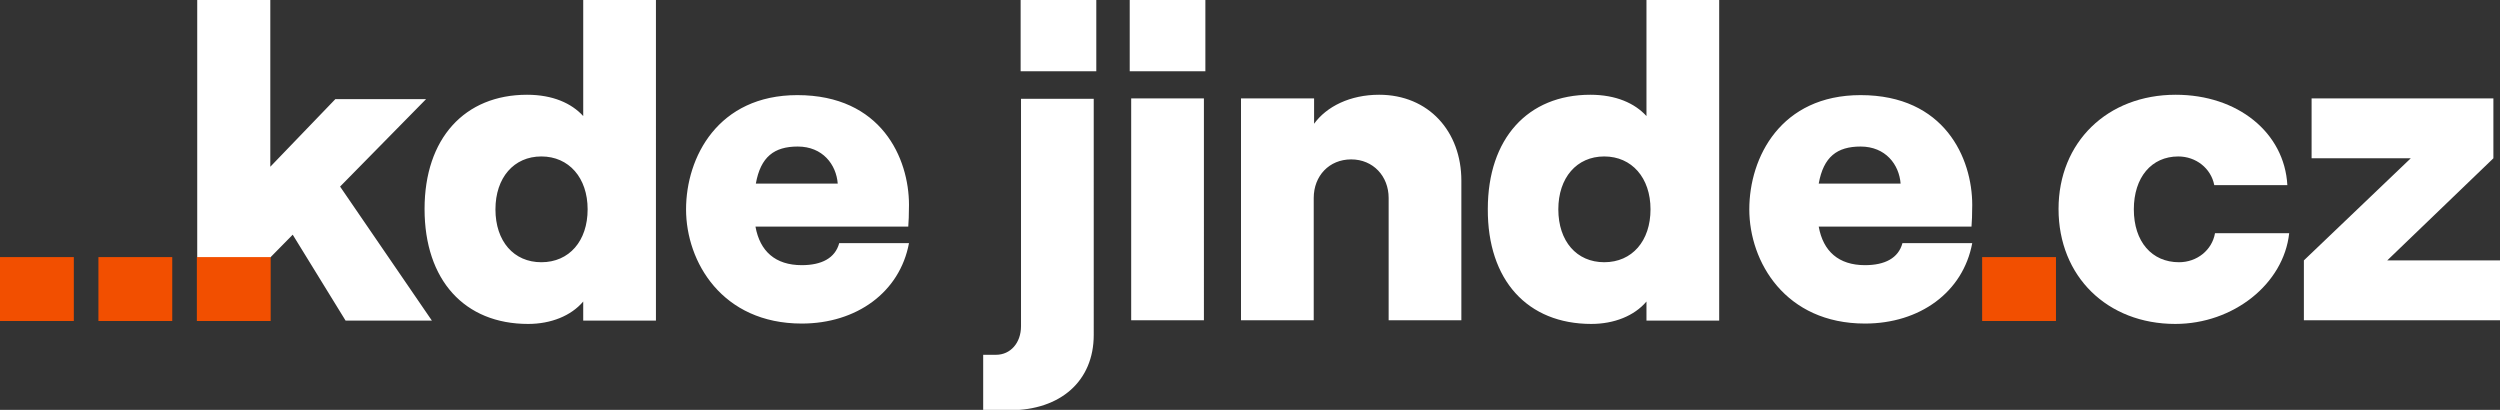 <svg xmlns="http://www.w3.org/2000/svg" xmlns:xlink="http://www.w3.org/1999/xlink" viewBox="0 0 680.7 111.6" width="680.7"  height="111.6" ><rect x="0" y="0" width="680.7" height="111.6" fill="#333333" stroke="none"/><style>.st2{fill:#f24f00}</style><defs><rect id="SVGID_1_" width="680.7" height="111.6"/></defs><clipPath id="SVGID_00000048475820390825063950000017065885102618781348_"><use xlink:href="#SVGID_1_" overflow="visible"/></clipPath><path class="claim" d="M627.3 87.2h53.4V70.9H650l28.9-27.8V26.8h-49.5v16.3h27l-29.1 27.8v16.3zm-35 1c15.8 0 29.5-10.9 31-24.7h-20.2c-.8 4.6-4.9 7.9-9.8 7.9-7.4 0-12.3-5.6-12.3-14.4 0-8.7 4.8-14.4 12.1-14.4 4.8 0 8.9 3.2 9.8 7.8h19.9c-.8-14.3-13.5-24.6-30.4-24.6-18.6 0-31.9 12.9-31.9 31.1 0 18.4 13.3 31.3 31.8 31.3" clip-path="url(#SVGID_00000048475820390825063950000017065885102618781348_)" fill="#fff"/><defs><rect id="SVGID_00000058585306866531197580000008997064295928163456_" width="680.7" height="111.6"/></defs><clipPath id="SVGID_00000140730317428247742620000014157313079745331364_"><use xlink:href="#SVGID_00000058585306866531197580000008997064295928163456_" overflow="visible"/></clipPath><path class="claim" d="M495.2 50c1.3-7.3 5-10.1 11.4-10.1 6.8 0 10.5 4.9 10.9 10.1h-22.3zm-18.9 7c0 14.3 9.8 31.1 31.5 31.1 14.9 0 26.7-8.5 29.2-21.9h-19c-1.1 4.1-4.8 6-10.2 6-7.2 0-11.4-3.8-12.6-10.5h41.6c.1-1.4.2-3.1.2-5.9 0-12.7-7.5-29.9-30.4-29.9-21.7 0-30.3 16.9-30.3 31.1m-52 0c0-8.6 5-14.4 12.5-14.4s12.6 5.8 12.6 14.4-5 14.4-12.6 14.4c-7.5 0-12.5-5.7-12.5-14.4m9 31.2c6.2 0 11.7-2.2 15-6.1v5.2h19.8V0h-19.8v31.6c-3.2-3.5-8.3-5.8-15.3-5.8-17 0-27.9 11.9-27.9 31.1-.1 19.4 10.8 31.3 28.2 31.3m-95.4-1h19.8V53.9c0-6 4.2-10.5 10.2-10.5s10.2 4.6 10.2 10.5v33.3h19.8v-38c0-13.4-8.9-23.4-22.4-23.4-7.9 0-14.3 3.2-17.7 7.9v-6.9h-19.9v60.4zm-30.3-67.8h20.6V0h-20.6v19.4zm.4 67.8h19.8V26.8H308v60.4zm-30.1-67.8h20.6V0h-20.6v19.4zm.1 7.5v61.9c0 4.6-2.9 7.8-6.8 7.8h-3.5v15.1h7.2c13.9 0 22.9-8 22.9-20.5V26.9H278zM205.8 50c1.3-7.3 5-10.1 11.4-10.1 6.8 0 10.5 4.9 10.9 10.1h-22.3zm-19 7c0 14.3 9.8 31.1 31.5 31.1 14.9 0 26.7-8.5 29.2-21.9h-19c-1.1 4.1-4.8 6-10.2 6-7.2 0-11.4-3.8-12.6-10.5h41.6c.1-1.4.2-3.1.2-5.9 0-12.7-7.5-29.9-30.4-29.9-21.6 0-30.3 16.9-30.3 31.1m-51.9 0c0-8.6 5-14.4 12.5-14.4S160 48.4 160 57s-5 14.4-12.6 14.4c-7.5 0-12.5-5.7-12.5-14.4m8.9 31.2c6.2 0 11.7-2.2 15-6.1v5.2h19.8V0h-19.8v31.6c-3.2-3.5-8.3-5.8-15.3-5.8-17 0-27.9 11.9-27.9 31.1 0 19.4 10.9 31.3 28.2 31.3m-70.3-1v-17l6.2-6.3 14.4 23.4h23.5l-25-36.5L116 27H91.3L73.6 45.4V0H53.7v87.2h19.8z" clip-path="url(#SVGID_00000140730317428247742620000014157313079745331364_)" fill="#fff"/><rect x="26.8" y="70" class="st2" width="20.1" height="17.4"/><rect y="70" class="st2" width="20.1" height="17.4"/><rect x="539.7" y="70" class="st2" width="20.1" height="17.4"/><rect x="53.6" y="70" class="st2" width="20.1" height="17.4"/></svg>